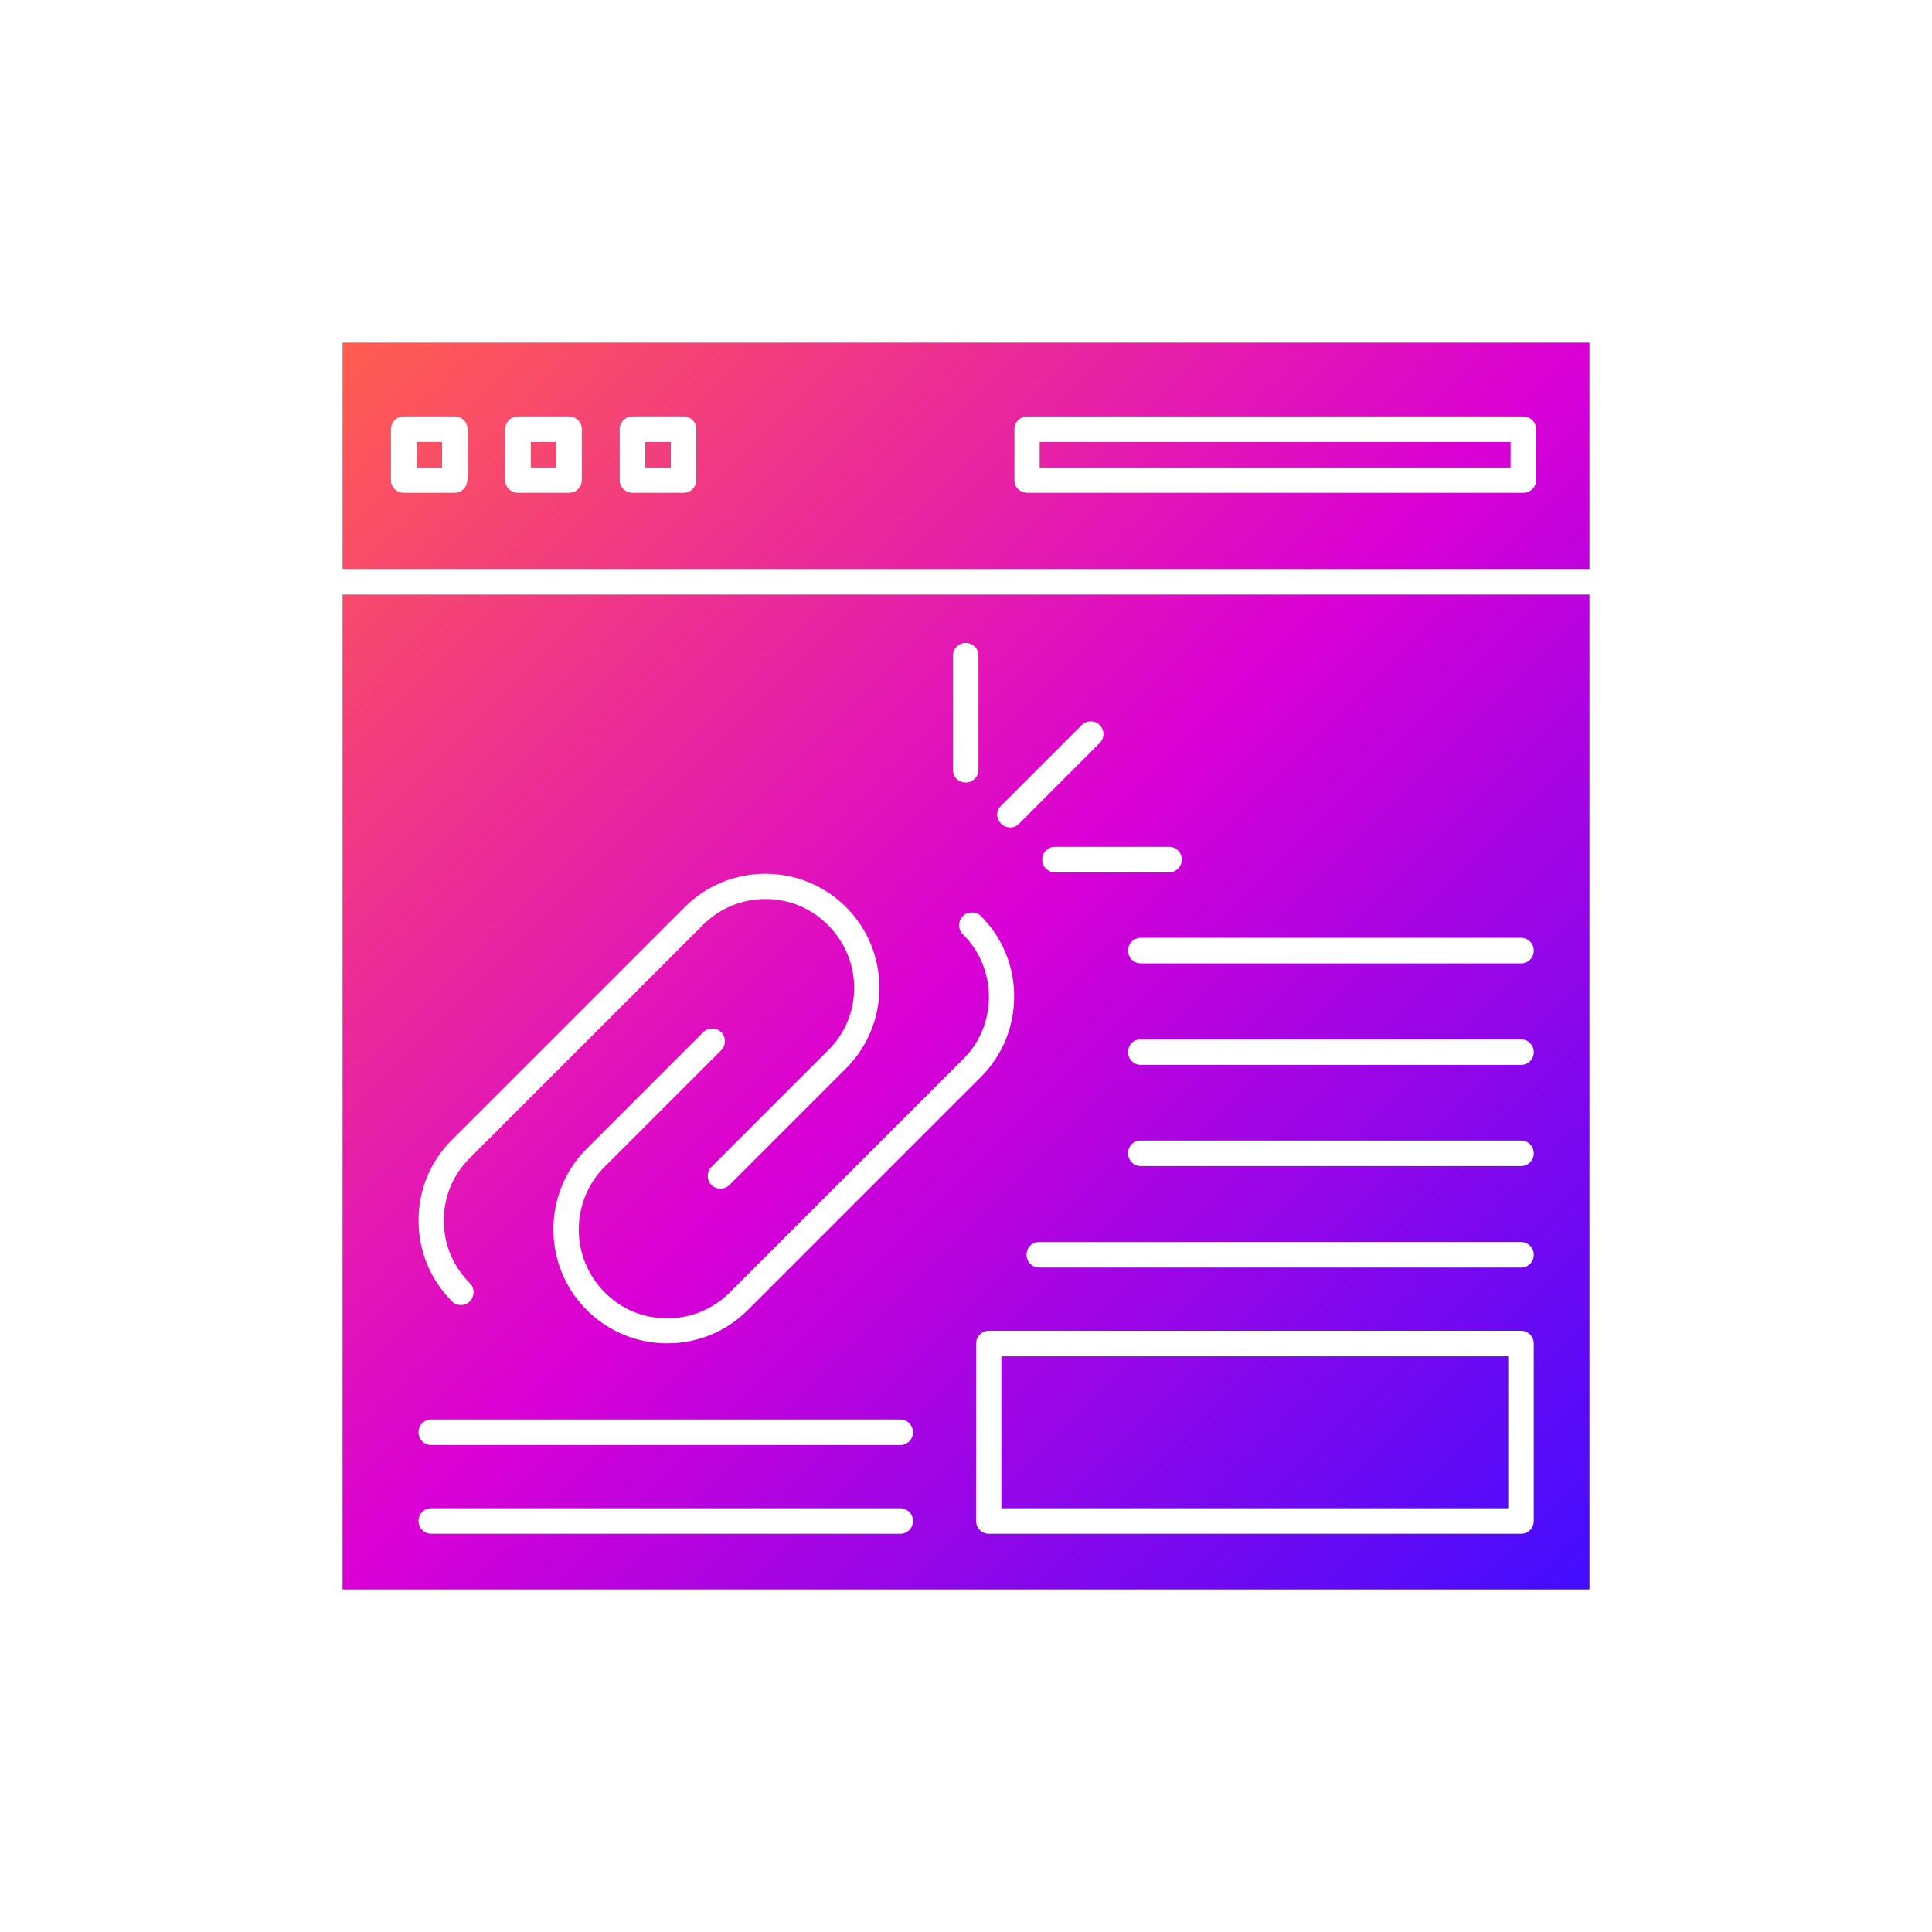 <?xml version="1.0" encoding="UTF-8"?>
<svg id="Layer" xmlns="http://www.w3.org/2000/svg" xmlns:xlink="http://www.w3.org/1999/xlink" viewBox="0 0 500 500">
  <defs>
    <linearGradient id="linear-gradient" x1="88.65" y1="88.65" x2="411.35" y2="411.35" gradientUnits="userSpaceOnUse">
      <stop offset="0" stop-color="#ff5e4f"/>
      <stop offset=".5" stop-color="#d900d5"/>
      <stop offset="1" stop-color="#410dff"/>
      <stop offset="1" stop-color="#203aeb"/>
    </linearGradient>
  </defs>
  <path d="M88.65,88.66v58.61h322.7v-58.61H88.65ZM120.92,124.23c0,1.8-1.43,3.3-3.31,3.3h-13.13c-1.8,0-3.3-1.43-3.3-3.23v-13.21c0-1.8,1.43-3.31,3.3-3.31h13.21c1.8,0,3.31,1.43,3.31,3.31v13.13h-.08ZM150.57,124.23c0,1.8-1.43,3.3-3.31,3.3h-13.21c-1.8,0-3.3-1.43-3.3-3.23v-13.21c0-1.8,1.42-3.31,3.3-3.31h13.21c1.8,0,3.31,1.43,3.31,3.31v13.13h0ZM180.2,124.23c0,1.8-1.42,3.3-3.3,3.3h-13.21c-1.8,0-3.31-1.43-3.31-3.23v-13.21c0-1.8,1.43-3.31,3.31-3.31h13.21c1.8,0,3.3,1.43,3.3,3.31v13.13h0ZM397.54,124.23c0,1.8-1.43,3.3-3.3,3.3h-128.41c-1.8,0-3.3-1.43-3.3-3.23v-13.21c0-1.8,1.42-3.31,3.3-3.31h128.41c1.79,0,3.3,1.43,3.3,3.31v13.13ZM88.65,153.87v257.47h322.7V153.87H88.65ZM305.83,222.46c0,1.8-1.43,3.31-3.3,3.31h-29.49c-1.8,0-3.31-1.43-3.31-3.31s1.5-3.3,3.31-3.3h29.49c1.87,0,3.3,1.42,3.3,3.3h0ZM259.08,208.51l20.87-20.87c1.27-1.27,3.37-1.27,4.65,0,1.28,1.27,1.28,3.37,0,4.65l-20.86,20.87c-.6.68-1.43.98-2.33.98-.75,0-1.65-.3-2.33-.98-1.35-1.35-1.35-3.37,0-4.65h0ZM262.46,257.89c0,7.88-3.08,15.31-8.64,20.86l-60.26,60.26c-5.55,5.56-12.98,8.64-20.87,8.64s-15.31-3.08-20.86-8.64c-11.48-11.47-11.48-30.24,0-41.72l30.16-30.16c1.27-1.27,3.38-1.27,4.66,0,1.27,1.27,1.27,3.37,0,4.65l-30.17,30.17c-8.93,8.92-8.93,23.56,0,32.49,4.35,4.43,10.13,6.75,16.21,6.75s11.86-2.4,16.22-6.75l60.26-60.26c4.43-4.35,6.76-10.13,6.76-16.22s-2.41-11.86-6.76-16.21c-1.27-1.27-1.27-3.37,0-4.65,1.27-1.27,3.37-1.27,4.65-.07,5.56,5.55,8.64,12.98,8.64,20.87h0ZM246.62,169.71c0-1.8,1.42-3.31,3.3-3.31s3.3,1.43,3.3,3.31v29.49c0,1.8-1.43,3.3-3.3,3.3s-3.3-1.42-3.3-3.3v-29.49h0ZM116.95,295.02l60.26-60.26c5.56-5.55,12.99-8.63,20.87-8.63s15.31,3.08,20.87,8.63c5.55,5.55,8.63,12.99,8.63,20.87s-3.08,15.3-8.63,20.86l-30.17,30.17c-1.27,1.27-3.37,1.27-4.65,0-1.28-1.27-1.28-3.37,0-4.66l30.16-30.16c4.43-4.35,6.76-10.13,6.76-16.21s-2.41-11.86-6.76-16.21c-4.35-4.43-10.13-6.76-16.21-6.76s-11.85,2.39-16.21,6.76l-60.27,60.26c-4.42,4.35-6.75,10.05-6.75,16.21s2.4,11.85,6.75,16.21c1.28,1.27,1.28,3.37,0,4.66-.59.67-1.42.97-2.32.97-.82,0-1.66-.22-2.33-.97-5.55-5.56-8.63-12.99-8.63-20.87s3-15.31,8.63-20.87h0ZM232.97,396.94h-121.35c-1.8,0-3.3-1.43-3.3-3.31s1.42-3.3,3.3-3.3h121.35c1.8,0,3.3,1.43,3.3,3.3s-1.49,3.31-3.3,3.31h0ZM232.97,373.97h-121.35c-1.8,0-3.3-1.43-3.3-3.3s1.42-3.31,3.3-3.31h121.35c1.8,0,3.3,1.43,3.3,3.31s-1.49,3.3-3.3,3.3h0ZM396.93,393.63c0,1.8-1.42,3.31-3.3,3.31h-137.7c-1.8,0-3.31-1.43-3.31-3.31v-45.92c0-1.8,1.43-3.31,3.31-3.31h137.7c1.8,0,3.3,1.43,3.3,3.31v45.92h0ZM393.63,328.04h-124.65c-1.8,0-3.31-1.42-3.31-3.3s1.43-3.31,3.31-3.31h124.65c1.8,0,3.3,1.43,3.3,3.31s-1.49,3.3-3.3,3.3h0ZM393.63,301.78h-98.38c-1.8,0-3.3-1.43-3.3-3.31s1.43-3.3,3.3-3.3h98.38c1.8,0,3.3,1.43,3.3,3.3s-1.49,3.31-3.3,3.31h0ZM393.63,275.59h-98.38c-1.8,0-3.3-1.42-3.3-3.3s1.43-3.31,3.3-3.31h98.38c1.8,0,3.3,1.43,3.3,3.31s-1.49,3.3-3.3,3.3h0ZM393.63,249.32h-98.38c-1.8,0-3.3-1.43-3.3-3.3s1.43-3.31,3.3-3.31h98.38c1.8,0,3.3,1.43,3.3,3.31s-1.49,3.3-3.3,3.3ZM259.15,351.01h131.18v39.33h-131.18v-39.33ZM114.4,114.39v6.6h-6.6v-6.6h6.6ZM137.36,114.4h6.6v6.59h-6.6v-6.59ZM167,114.4h6.6v6.59h-6.6v-6.59ZM269.06,114.4h121.87v6.59h-121.87v-6.59Z" style="fill: url(#linear-gradient);"/>
</svg>